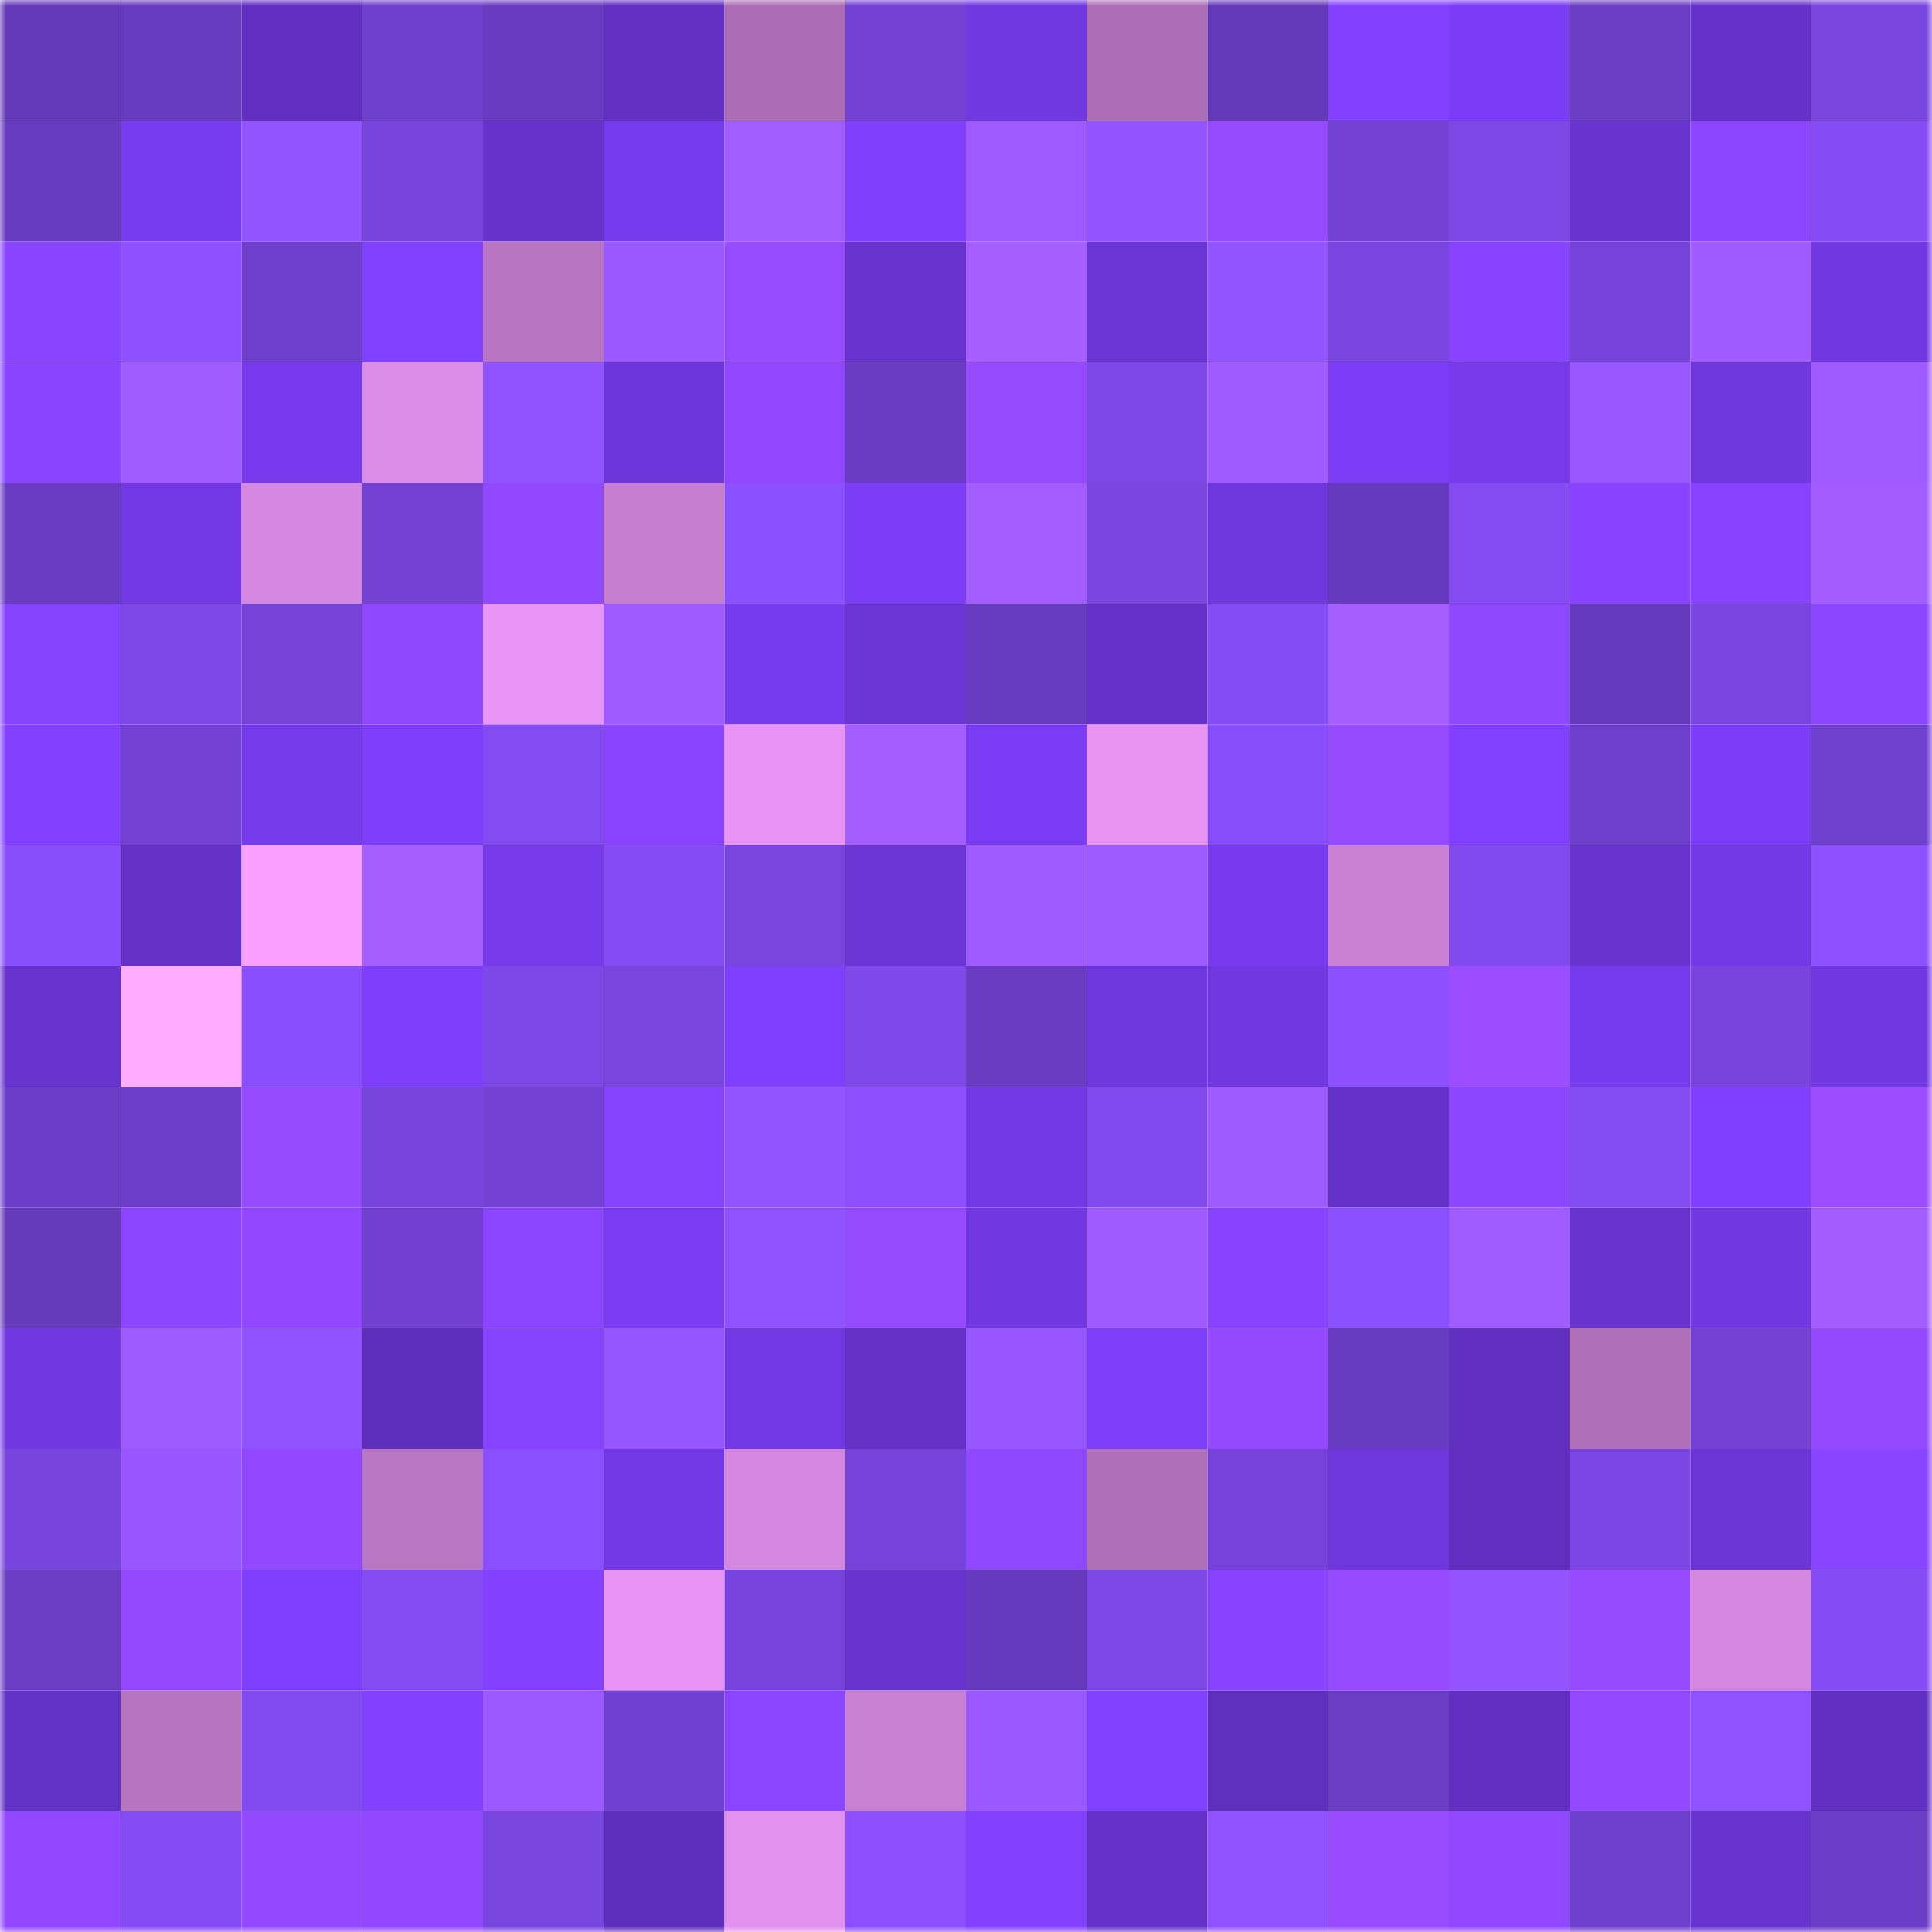 <svg viewBox="0 0 160 160" fill="none" role="img" xmlns="http://www.w3.org/2000/svg" width="240" height="240" name="linea%2Ctatobrave.linea.eth"><mask id="316557571" mask-type="alpha" maskUnits="userSpaceOnUse" x="0" y="0" width="160" height="160"><rect width="160" height="160" fill="#FFFFFF"></rect></mask><g mask="url(#316557571)"><rect x="0" y="0" width="10" height="10" fill="#6439b9"></rect><rect x="10" y="0" width="10" height="10" fill="#673bbe"></rect><rect x="20" y="0" width="10" height="10" fill="#6130c2"></rect><rect x="30" y="0" width="10" height="10" fill="#6f3fcd"></rect><rect x="40" y="0" width="10" height="10" fill="#683bc0"></rect><rect x="50" y="0" width="10" height="10" fill="#6230c3"></rect><rect x="60" y="0" width="10" height="10" fill="#ab6db3"></rect><rect x="70" y="0" width="10" height="10" fill="#7241d3"></rect><rect x="80" y="0" width="10" height="10" fill="#7038e1"></rect><rect x="90" y="0" width="10" height="10" fill="#ac6eb5"></rect><rect x="100" y="0" width="10" height="10" fill="#6439b9"></rect><rect x="110" y="0" width="10" height="10" fill="#8341ff"></rect><rect x="120" y="0" width="10" height="10" fill="#7a3cf4"></rect><rect x="130" y="0" width="10" height="10" fill="#6a3dc4"></rect><rect x="140" y="0" width="10" height="10" fill="#6432c8"></rect><rect x="150" y="0" width="10" height="10" fill="#7845de"></rect><rect x="0" y="10" width="10" height="10" fill="#673bbf"></rect><rect x="10" y="10" width="10" height="10" fill="#783cf0"></rect><rect x="20" y="10" width="10" height="10" fill="#9254ff"></rect><rect x="30" y="10" width="10" height="10" fill="#7744dc"></rect><rect x="40" y="10" width="10" height="10" fill="#6532cb"></rect><rect x="50" y="10" width="10" height="10" fill="#753aeb"></rect><rect x="60" y="10" width="10" height="10" fill="#a25dff"></rect><rect x="70" y="10" width="10" height="10" fill="#7f3ffd"></rect><rect x="80" y="10" width="10" height="10" fill="#9e5aff"></rect><rect x="90" y="10" width="10" height="10" fill="#9354ff"></rect><rect x="100" y="10" width="10" height="10" fill="#954aff"></rect><rect x="110" y="10" width="10" height="10" fill="#7342d4"></rect><rect x="120" y="10" width="10" height="10" fill="#7d47e6"></rect><rect x="130" y="10" width="10" height="10" fill="#6833cf"></rect><rect x="140" y="10" width="10" height="10" fill="#8b45ff"></rect><rect x="150" y="10" width="10" height="10" fill="#854cf5"></rect><rect x="0" y="20" width="10" height="10" fill="#8944ff"></rect><rect x="10" y="20" width="10" height="10" fill="#8f51ff"></rect><rect x="20" y="20" width="10" height="10" fill="#6f40ce"></rect><rect x="30" y="20" width="10" height="10" fill="#8240ff"></rect><rect x="40" y="20" width="10" height="10" fill="#b875c1"></rect><rect x="50" y="20" width="10" height="10" fill="#9a58ff"></rect><rect x="60" y="20" width="10" height="10" fill="#984cff"></rect><rect x="70" y="20" width="10" height="10" fill="#6733ce"></rect><rect x="80" y="20" width="10" height="10" fill="#a65fff"></rect><rect x="90" y="20" width="10" height="10" fill="#6a35d5"></rect><rect x="100" y="20" width="10" height="10" fill="#9254ff"></rect><rect x="110" y="20" width="10" height="10" fill="#7945e0"></rect><rect x="120" y="20" width="10" height="10" fill="#8743ff"></rect><rect x="130" y="20" width="10" height="10" fill="#7744db"></rect><rect x="140" y="20" width="10" height="10" fill="#a05bff"></rect><rect x="150" y="20" width="10" height="10" fill="#7138e2"></rect><rect x="0" y="30" width="10" height="10" fill="#8944ff"></rect><rect x="10" y="30" width="10" height="10" fill="#a15cff"></rect><rect x="20" y="30" width="10" height="10" fill="#763aec"></rect><rect x="30" y="30" width="10" height="10" fill="#db8ce6"></rect><rect x="40" y="30" width="10" height="10" fill="#9153ff"></rect><rect x="50" y="30" width="10" height="10" fill="#6d36db"></rect><rect x="60" y="30" width="10" height="10" fill="#9047ff"></rect><rect x="70" y="30" width="10" height="10" fill="#693cc3"></rect><rect x="80" y="30" width="10" height="10" fill="#964aff"></rect><rect x="90" y="30" width="10" height="10" fill="#7e48e9"></rect><rect x="100" y="30" width="10" height="10" fill="#9f5bff"></rect><rect x="110" y="30" width="10" height="10" fill="#7c3df7"></rect><rect x="120" y="30" width="10" height="10" fill="#763aeb"></rect><rect x="130" y="30" width="10" height="10" fill="#9857ff"></rect><rect x="140" y="30" width="10" height="10" fill="#6f37de"></rect><rect x="150" y="30" width="10" height="10" fill="#9e5aff"></rect><rect x="0" y="40" width="10" height="10" fill="#693cc3"></rect><rect x="10" y="40" width="10" height="10" fill="#7239e5"></rect><rect x="20" y="40" width="10" height="10" fill="#d487df"></rect><rect x="30" y="40" width="10" height="10" fill="#7342d4"></rect><rect x="40" y="40" width="10" height="10" fill="#9148ff"></rect><rect x="50" y="40" width="10" height="10" fill="#c67ed0"></rect><rect x="60" y="40" width="10" height="10" fill="#8b50ff"></rect><rect x="70" y="40" width="10" height="10" fill="#7b3df5"></rect><rect x="80" y="40" width="10" height="10" fill="#a35dff"></rect><rect x="90" y="40" width="10" height="10" fill="#7a46e1"></rect><rect x="100" y="40" width="10" height="10" fill="#6f37de"></rect><rect x="110" y="40" width="10" height="10" fill="#663abd"></rect><rect x="120" y="40" width="10" height="10" fill="#844bf3"></rect><rect x="130" y="40" width="10" height="10" fill="#8743ff"></rect><rect x="140" y="40" width="10" height="10" fill="#8642ff"></rect><rect x="150" y="40" width="10" height="10" fill="#a25cff"></rect><rect x="0" y="50" width="10" height="10" fill="#8542ff"></rect><rect x="10" y="50" width="10" height="10" fill="#7e48e9"></rect><rect x="20" y="50" width="10" height="10" fill="#7543d8"></rect><rect x="30" y="50" width="10" height="10" fill="#8f47ff"></rect><rect x="40" y="50" width="10" height="10" fill="#e995f5"></rect><rect x="50" y="50" width="10" height="10" fill="#9e5aff"></rect><rect x="60" y="50" width="10" height="10" fill="#763bec"></rect><rect x="70" y="50" width="10" height="10" fill="#6b35d6"></rect><rect x="80" y="50" width="10" height="10" fill="#673bbe"></rect><rect x="90" y="50" width="10" height="10" fill="#6532c9"></rect><rect x="100" y="50" width="10" height="10" fill="#844cf5"></rect><rect x="110" y="50" width="10" height="10" fill="#a55eff"></rect><rect x="120" y="50" width="10" height="10" fill="#8f47ff"></rect><rect x="130" y="50" width="10" height="10" fill="#663abc"></rect><rect x="140" y="50" width="10" height="10" fill="#7945e1"></rect><rect x="150" y="50" width="10" height="10" fill="#8c46ff"></rect><rect x="0" y="60" width="10" height="10" fill="#8341ff"></rect><rect x="10" y="60" width="10" height="10" fill="#7342d5"></rect><rect x="20" y="60" width="10" height="10" fill="#753aea"></rect><rect x="30" y="60" width="10" height="10" fill="#7e3efb"></rect><rect x="40" y="60" width="10" height="10" fill="#844bf3"></rect><rect x="50" y="60" width="10" height="10" fill="#8944ff"></rect><rect x="60" y="60" width="10" height="10" fill="#e894f4"></rect><rect x="70" y="60" width="10" height="10" fill="#a45eff"></rect><rect x="80" y="60" width="10" height="10" fill="#7a3cf4"></rect><rect x="90" y="60" width="10" height="10" fill="#e693f2"></rect><rect x="100" y="60" width="10" height="10" fill="#874dfa"></rect><rect x="110" y="60" width="10" height="10" fill="#954aff"></rect><rect x="120" y="60" width="10" height="10" fill="#8140ff"></rect><rect x="130" y="60" width="10" height="10" fill="#6e3fcc"></rect><rect x="140" y="60" width="10" height="10" fill="#7b3df7"></rect><rect x="150" y="60" width="10" height="10" fill="#7040cf"></rect><rect x="0" y="70" width="10" height="10" fill="#884efc"></rect><rect x="10" y="70" width="10" height="10" fill="#6331c5"></rect><rect x="20" y="70" width="10" height="10" fill="#f99fff"></rect><rect x="30" y="70" width="10" height="10" fill="#a55eff"></rect><rect x="40" y="70" width="10" height="10" fill="#763aeb"></rect><rect x="50" y="70" width="10" height="10" fill="#854cf6"></rect><rect x="60" y="70" width="10" height="10" fill="#7845de"></rect><rect x="70" y="70" width="10" height="10" fill="#6b35d6"></rect><rect x="80" y="70" width="10" height="10" fill="#9f5bff"></rect><rect x="90" y="70" width="10" height="10" fill="#9d5aff"></rect><rect x="100" y="70" width="10" height="10" fill="#773bed"></rect><rect x="110" y="70" width="10" height="10" fill="#ca81d4"></rect><rect x="120" y="70" width="10" height="10" fill="#814aef"></rect><rect x="130" y="70" width="10" height="10" fill="#6833cf"></rect><rect x="140" y="70" width="10" height="10" fill="#7339e6"></rect><rect x="150" y="70" width="10" height="10" fill="#8d51ff"></rect><rect x="0" y="80" width="10" height="10" fill="#6733cf"></rect><rect x="10" y="80" width="10" height="10" fill="#ffabff"></rect><rect x="20" y="80" width="10" height="10" fill="#894efd"></rect><rect x="30" y="80" width="10" height="10" fill="#7e3efb"></rect><rect x="40" y="80" width="10" height="10" fill="#7d47e7"></rect><rect x="50" y="80" width="10" height="10" fill="#7945df"></rect><rect x="60" y="80" width="10" height="10" fill="#7f3fff"></rect><rect x="70" y="80" width="10" height="10" fill="#7e48ea"></rect><rect x="80" y="80" width="10" height="10" fill="#693cc2"></rect><rect x="90" y="80" width="10" height="10" fill="#6e37dd"></rect><rect x="100" y="80" width="10" height="10" fill="#7138e2"></rect><rect x="110" y="80" width="10" height="10" fill="#8c50ff"></rect><rect x="120" y="80" width="10" height="10" fill="#9b4dff"></rect><rect x="130" y="80" width="10" height="10" fill="#773bee"></rect><rect x="140" y="80" width="10" height="10" fill="#7844dd"></rect><rect x="150" y="80" width="10" height="10" fill="#7138e2"></rect><rect x="0" y="90" width="10" height="10" fill="#6c3ec8"></rect><rect x="10" y="90" width="10" height="10" fill="#6d3eca"></rect><rect x="20" y="90" width="10" height="10" fill="#954aff"></rect><rect x="30" y="90" width="10" height="10" fill="#7744dc"></rect><rect x="40" y="90" width="10" height="10" fill="#7342d5"></rect><rect x="50" y="90" width="10" height="10" fill="#8542ff"></rect><rect x="60" y="90" width="10" height="10" fill="#9254ff"></rect><rect x="70" y="90" width="10" height="10" fill="#8b4fff"></rect><rect x="80" y="90" width="10" height="10" fill="#7138e3"></rect><rect x="90" y="90" width="10" height="10" fill="#8049ed"></rect><rect x="100" y="90" width="10" height="10" fill="#9e5bff"></rect><rect x="110" y="90" width="10" height="10" fill="#6432c8"></rect><rect x="120" y="90" width="10" height="10" fill="#8d46ff"></rect><rect x="130" y="90" width="10" height="10" fill="#834bf2"></rect><rect x="140" y="90" width="10" height="10" fill="#803fff"></rect><rect x="150" y="90" width="10" height="10" fill="#9c4dff"></rect><rect x="0" y="100" width="10" height="10" fill="#653abb"></rect><rect x="10" y="100" width="10" height="10" fill="#8c45ff"></rect><rect x="20" y="100" width="10" height="10" fill="#9047ff"></rect><rect x="30" y="100" width="10" height="10" fill="#7140d1"></rect><rect x="40" y="100" width="10" height="10" fill="#8b45ff"></rect><rect x="50" y="100" width="10" height="10" fill="#793cf2"></rect><rect x="60" y="100" width="10" height="10" fill="#8f52ff"></rect><rect x="70" y="100" width="10" height="10" fill="#964aff"></rect><rect x="80" y="100" width="10" height="10" fill="#7138e2"></rect><rect x="90" y="100" width="10" height="10" fill="#9f5bff"></rect><rect x="100" y="100" width="10" height="10" fill="#8642ff"></rect><rect x="110" y="100" width="10" height="10" fill="#8a4fff"></rect><rect x="120" y="100" width="10" height="10" fill="#a15cff"></rect><rect x="130" y="100" width="10" height="10" fill="#6833cf"></rect><rect x="140" y="100" width="10" height="10" fill="#7138e2"></rect><rect x="150" y="100" width="10" height="10" fill="#a25cff"></rect><rect x="0" y="110" width="10" height="10" fill="#7138e1"></rect><rect x="10" y="110" width="10" height="10" fill="#9d5aff"></rect><rect x="20" y="110" width="10" height="10" fill="#8f52ff"></rect><rect x="30" y="110" width="10" height="10" fill="#5e2fbc"></rect><rect x="40" y="110" width="10" height="10" fill="#8643ff"></rect><rect x="50" y="110" width="10" height="10" fill="#9656ff"></rect><rect x="60" y="110" width="10" height="10" fill="#7238e3"></rect><rect x="70" y="110" width="10" height="10" fill="#6331c6"></rect><rect x="80" y="110" width="10" height="10" fill="#9756ff"></rect><rect x="90" y="110" width="10" height="10" fill="#7c3ef8"></rect><rect x="100" y="110" width="10" height="10" fill="#9449ff"></rect><rect x="110" y="110" width="10" height="10" fill="#683cc1"></rect><rect x="120" y="110" width="10" height="10" fill="#6130c1"></rect><rect x="130" y="110" width="10" height="10" fill="#ae6fb7"></rect><rect x="140" y="110" width="10" height="10" fill="#7342d5"></rect><rect x="150" y="110" width="10" height="10" fill="#9449ff"></rect><rect x="0" y="120" width="10" height="10" fill="#7744dd"></rect><rect x="10" y="120" width="10" height="10" fill="#9756ff"></rect><rect x="20" y="120" width="10" height="10" fill="#9148ff"></rect><rect x="30" y="120" width="10" height="10" fill="#b976c2"></rect><rect x="40" y="120" width="10" height="10" fill="#8a4fff"></rect><rect x="50" y="120" width="10" height="10" fill="#7138e3"></rect><rect x="60" y="120" width="10" height="10" fill="#d387de"></rect><rect x="70" y="120" width="10" height="10" fill="#7643da"></rect><rect x="80" y="120" width="10" height="10" fill="#9048ff"></rect><rect x="90" y="120" width="10" height="10" fill="#af70b8"></rect><rect x="100" y="120" width="10" height="10" fill="#7543d9"></rect><rect x="110" y="120" width="10" height="10" fill="#6e37dc"></rect><rect x="120" y="120" width="10" height="10" fill="#602fbf"></rect><rect x="130" y="120" width="10" height="10" fill="#7b46e3"></rect><rect x="140" y="120" width="10" height="10" fill="#6a35d4"></rect><rect x="150" y="120" width="10" height="10" fill="#8844ff"></rect><rect x="0" y="130" width="10" height="10" fill="#6b3dc5"></rect><rect x="10" y="130" width="10" height="10" fill="#9449ff"></rect><rect x="20" y="130" width="10" height="10" fill="#7f3ffe"></rect><rect x="30" y="130" width="10" height="10" fill="#844bf3"></rect><rect x="40" y="130" width="10" height="10" fill="#8341ff"></rect><rect x="50" y="130" width="10" height="10" fill="#e894f4"></rect><rect x="60" y="130" width="10" height="10" fill="#7744dd"></rect><rect x="70" y="130" width="10" height="10" fill="#6733ce"></rect><rect x="80" y="130" width="10" height="10" fill="#663abc"></rect><rect x="90" y="130" width="10" height="10" fill="#7c47e5"></rect><rect x="100" y="130" width="10" height="10" fill="#8843ff"></rect><rect x="110" y="130" width="10" height="10" fill="#954aff"></rect><rect x="120" y="130" width="10" height="10" fill="#9354ff"></rect><rect x="130" y="130" width="10" height="10" fill="#974bff"></rect><rect x="140" y="130" width="10" height="10" fill="#d387de"></rect><rect x="150" y="130" width="10" height="10" fill="#854cf5"></rect><rect x="0" y="140" width="10" height="10" fill="#6231c5"></rect><rect x="10" y="140" width="10" height="10" fill="#b674c0"></rect><rect x="20" y="140" width="10" height="10" fill="#824af1"></rect><rect x="30" y="140" width="10" height="10" fill="#8341ff"></rect><rect x="40" y="140" width="10" height="10" fill="#9b59ff"></rect><rect x="50" y="140" width="10" height="10" fill="#7040d0"></rect><rect x="60" y="140" width="10" height="10" fill="#8a45ff"></rect><rect x="70" y="140" width="10" height="10" fill="#c880d2"></rect><rect x="80" y="140" width="10" height="10" fill="#9a58ff"></rect><rect x="90" y="140" width="10" height="10" fill="#8040ff"></rect><rect x="100" y="140" width="10" height="10" fill="#5f2fbd"></rect><rect x="110" y="140" width="10" height="10" fill="#6b3dc5"></rect><rect x="120" y="140" width="10" height="10" fill="#6130c2"></rect><rect x="130" y="140" width="10" height="10" fill="#9349ff"></rect><rect x="140" y="140" width="10" height="10" fill="#8f52ff"></rect><rect x="150" y="140" width="10" height="10" fill="#6130c2"></rect><rect x="0" y="150" width="10" height="10" fill="#9047ff"></rect><rect x="10" y="150" width="10" height="10" fill="#844bf4"></rect><rect x="20" y="150" width="10" height="10" fill="#9349ff"></rect><rect x="30" y="150" width="10" height="10" fill="#9148ff"></rect><rect x="40" y="150" width="10" height="10" fill="#7945df"></rect><rect x="50" y="150" width="10" height="10" fill="#5e2fbc"></rect><rect x="60" y="150" width="10" height="10" fill="#e391ee"></rect><rect x="70" y="150" width="10" height="10" fill="#8b4fff"></rect><rect x="80" y="150" width="10" height="10" fill="#8341ff"></rect><rect x="90" y="150" width="10" height="10" fill="#6532c9"></rect><rect x="100" y="150" width="10" height="10" fill="#9052ff"></rect><rect x="110" y="150" width="10" height="10" fill="#994cff"></rect><rect x="120" y="150" width="10" height="10" fill="#9148ff"></rect><rect x="130" y="150" width="10" height="10" fill="#6e3fcc"></rect><rect x="140" y="150" width="10" height="10" fill="#6733ce"></rect><rect x="150" y="150" width="10" height="10" fill="#6c3dc7"></rect></g></svg>